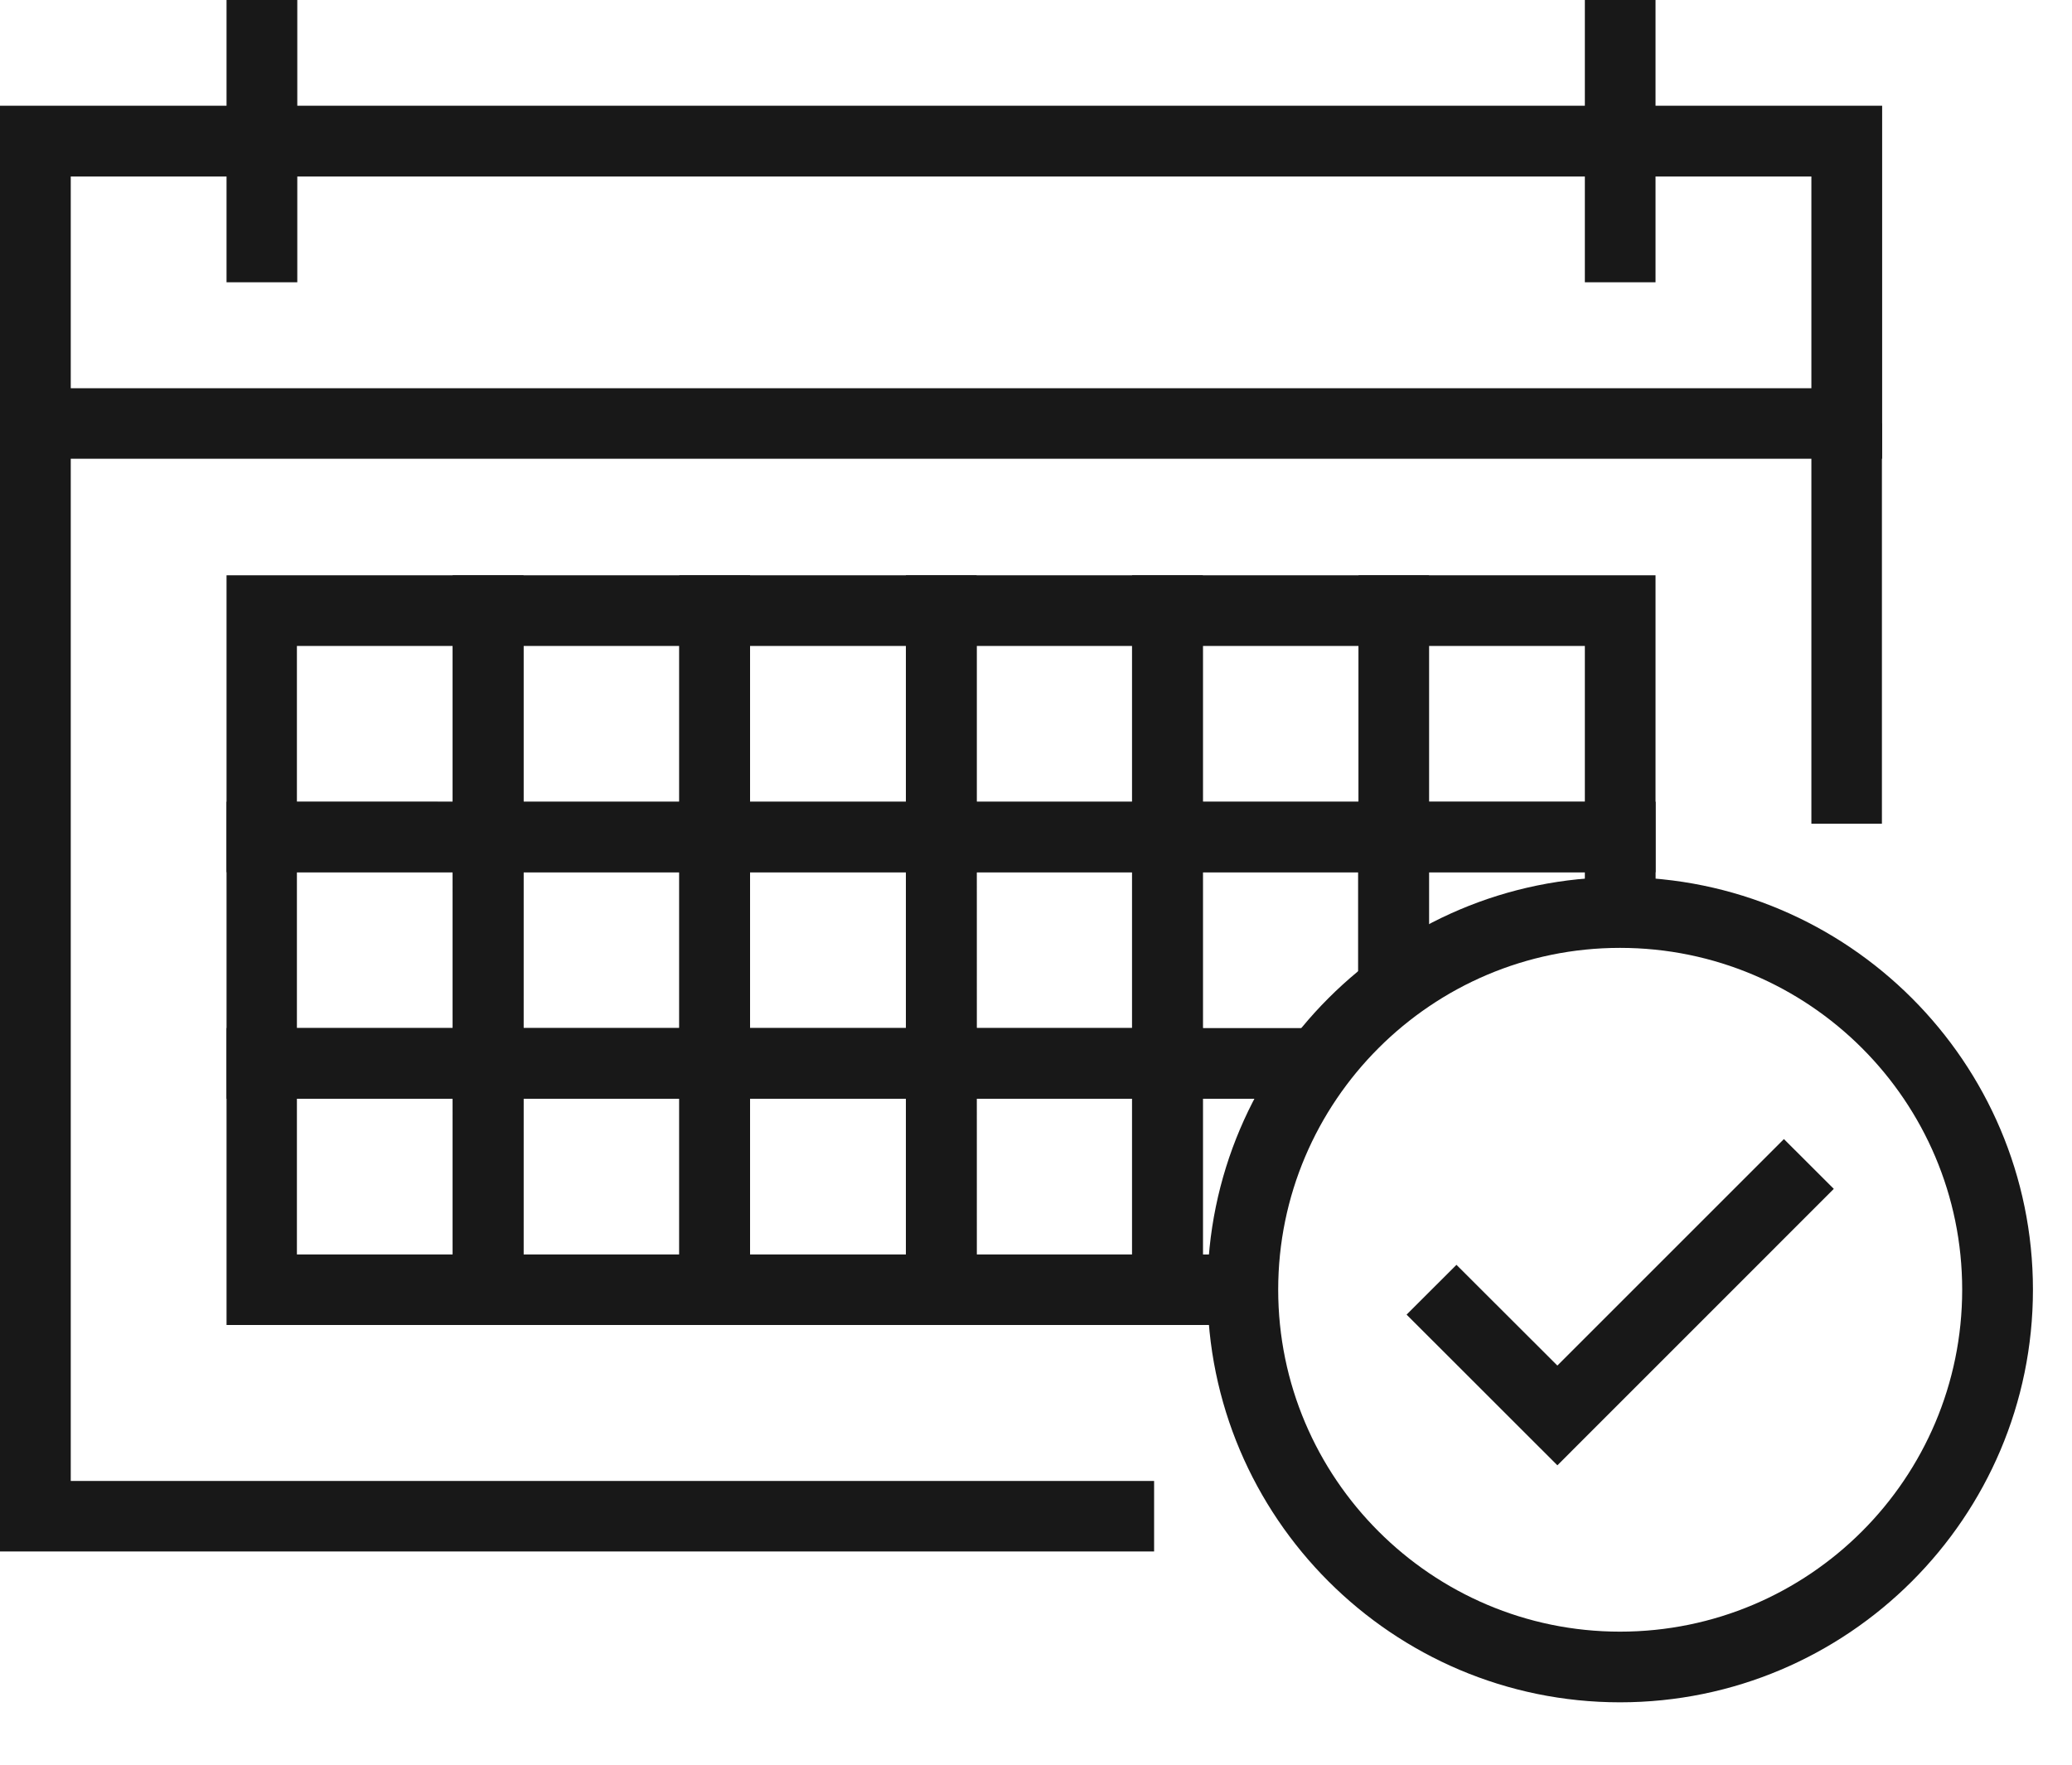 <svg width="27" height="23" viewBox="0 0 27 23" fill="none" xmlns="http://www.w3.org/2000/svg">
<path d="M3.869 10.45H5.9V8.419H3.869V10.45ZM6.822 11.368H2.952V7.498H6.822V11.368Z" fill="#181818"/>
<path d="M6.821 10.45H8.852V8.419H6.821V10.45ZM9.774 11.368H5.899V7.498H9.774V11.368Z" fill="#181818"/>
<path d="M9.774 10.45H11.805V8.419H9.774V10.45ZM12.726 11.368H8.852V7.498H12.726V11.368Z" fill="#181818"/>
<path d="M12.727 10.45H14.752V8.419H12.727V10.45ZM15.674 11.368H11.805V7.498H15.674V11.368Z" fill="#181818"/>
<path d="M15.674 10.45H17.704V8.419H15.674V10.45ZM18.621 11.368H14.752V7.498H18.621V11.368Z" fill="#181818"/>
<path d="M18.621 10.45H20.652V8.419H18.621V10.45ZM21.573 11.368H17.704V7.498H21.573V11.368Z" fill="#181818"/>
<path d="M3.869 13.399H5.9L5.899 11.368L3.869 11.368V13.399ZM6.822 14.32H2.952V10.449L6.821 10.45L6.822 14.32Z" fill="#181818"/>
<path d="M6.821 13.399H8.852L8.852 11.368H6.822L6.821 13.399ZM9.774 14.32H5.899L5.9 10.45H9.774L9.774 14.32Z" fill="#181818"/>
<path d="M9.774 13.399H11.805L11.805 11.368H9.774L9.774 13.399ZM12.726 14.32H8.852L8.852 10.45H12.727L12.726 14.32Z" fill="#181818"/>
<path d="M12.727 13.399H14.752L14.752 11.368H12.726L12.727 13.399ZM15.674 14.32H11.805L11.805 10.45H15.674L15.674 14.32Z" fill="#181818"/>
<path d="M17.18 14.32H14.752L14.752 10.45H18.621L18.621 12.88H17.699V11.368L15.674 11.368L15.674 13.401H17.18V14.32Z" fill="#181818"/>
<path d="M18.621 12.88H17.699L17.699 10.449H21.574V11.894H20.652V11.368L18.621 11.368V12.88Z" fill="#181818"/>
<path d="M3.869 16.35H5.9L5.899 14.32L3.869 14.32V16.35ZM6.822 17.269H2.952V13.399L6.821 13.399L6.822 17.269Z" fill="#181818"/>
<path d="M6.821 16.35H8.852L8.852 14.32H6.822L6.821 16.35ZM9.774 17.269H5.899L5.9 13.399H9.774L9.774 17.269Z" fill="#181818"/>
<path d="M9.774 16.35H11.805L11.805 14.32H9.774L9.774 16.35ZM12.726 17.269H8.852L8.852 13.399H12.727L12.726 17.269Z" fill="#181818"/>
<path d="M12.727 16.35H14.752L14.752 14.32H12.726L12.727 16.35ZM15.674 17.269H11.805L11.805 13.399L15.674 13.399V17.269Z" fill="#181818"/>
<path d="M16.193 17.269H14.752V13.401L17.18 13.401V14.32H15.674L15.674 16.35H16.193V17.269Z" fill="#181818"/>
<path d="M15.039 20.221H0V5.517H0.922V19.302H15.039V20.221Z" fill="#181818"/>
<path d="M23.604 10.736H24.523V5.517H23.604V10.736Z" fill="#181818"/>
<path d="M0.922 5.06H23.604V2.3H0.922V5.06ZM24.526 5.979H0V1.378H24.526V5.979Z" fill="#181818"/>
<path d="M2.952 3.679H3.874V0H2.952V3.679Z" fill="#181818"/>
<path d="M20.652 3.679H21.573V0H20.652V3.679Z" fill="#181818"/>
<path d="M21.11 12.354C18.657 12.354 16.656 14.353 16.656 16.809C16.656 19.266 18.657 21.266 21.11 21.266C23.574 21.266 25.569 19.266 25.569 16.809C25.569 14.353 23.574 12.354 21.11 12.354ZM21.11 22.187C18.148 22.187 15.734 19.776 15.734 16.809C15.734 13.846 18.148 11.432 21.11 11.432C24.078 11.432 26.491 13.846 26.491 16.809C26.491 19.776 24.078 22.187 21.11 22.187Z" fill="#181818"/>
<path d="M20.294 19.098L18.329 17.134L18.979 16.485L20.294 17.798L23.246 14.846L23.896 15.495L20.294 19.098Z" fill="#181818"/>
</svg>
